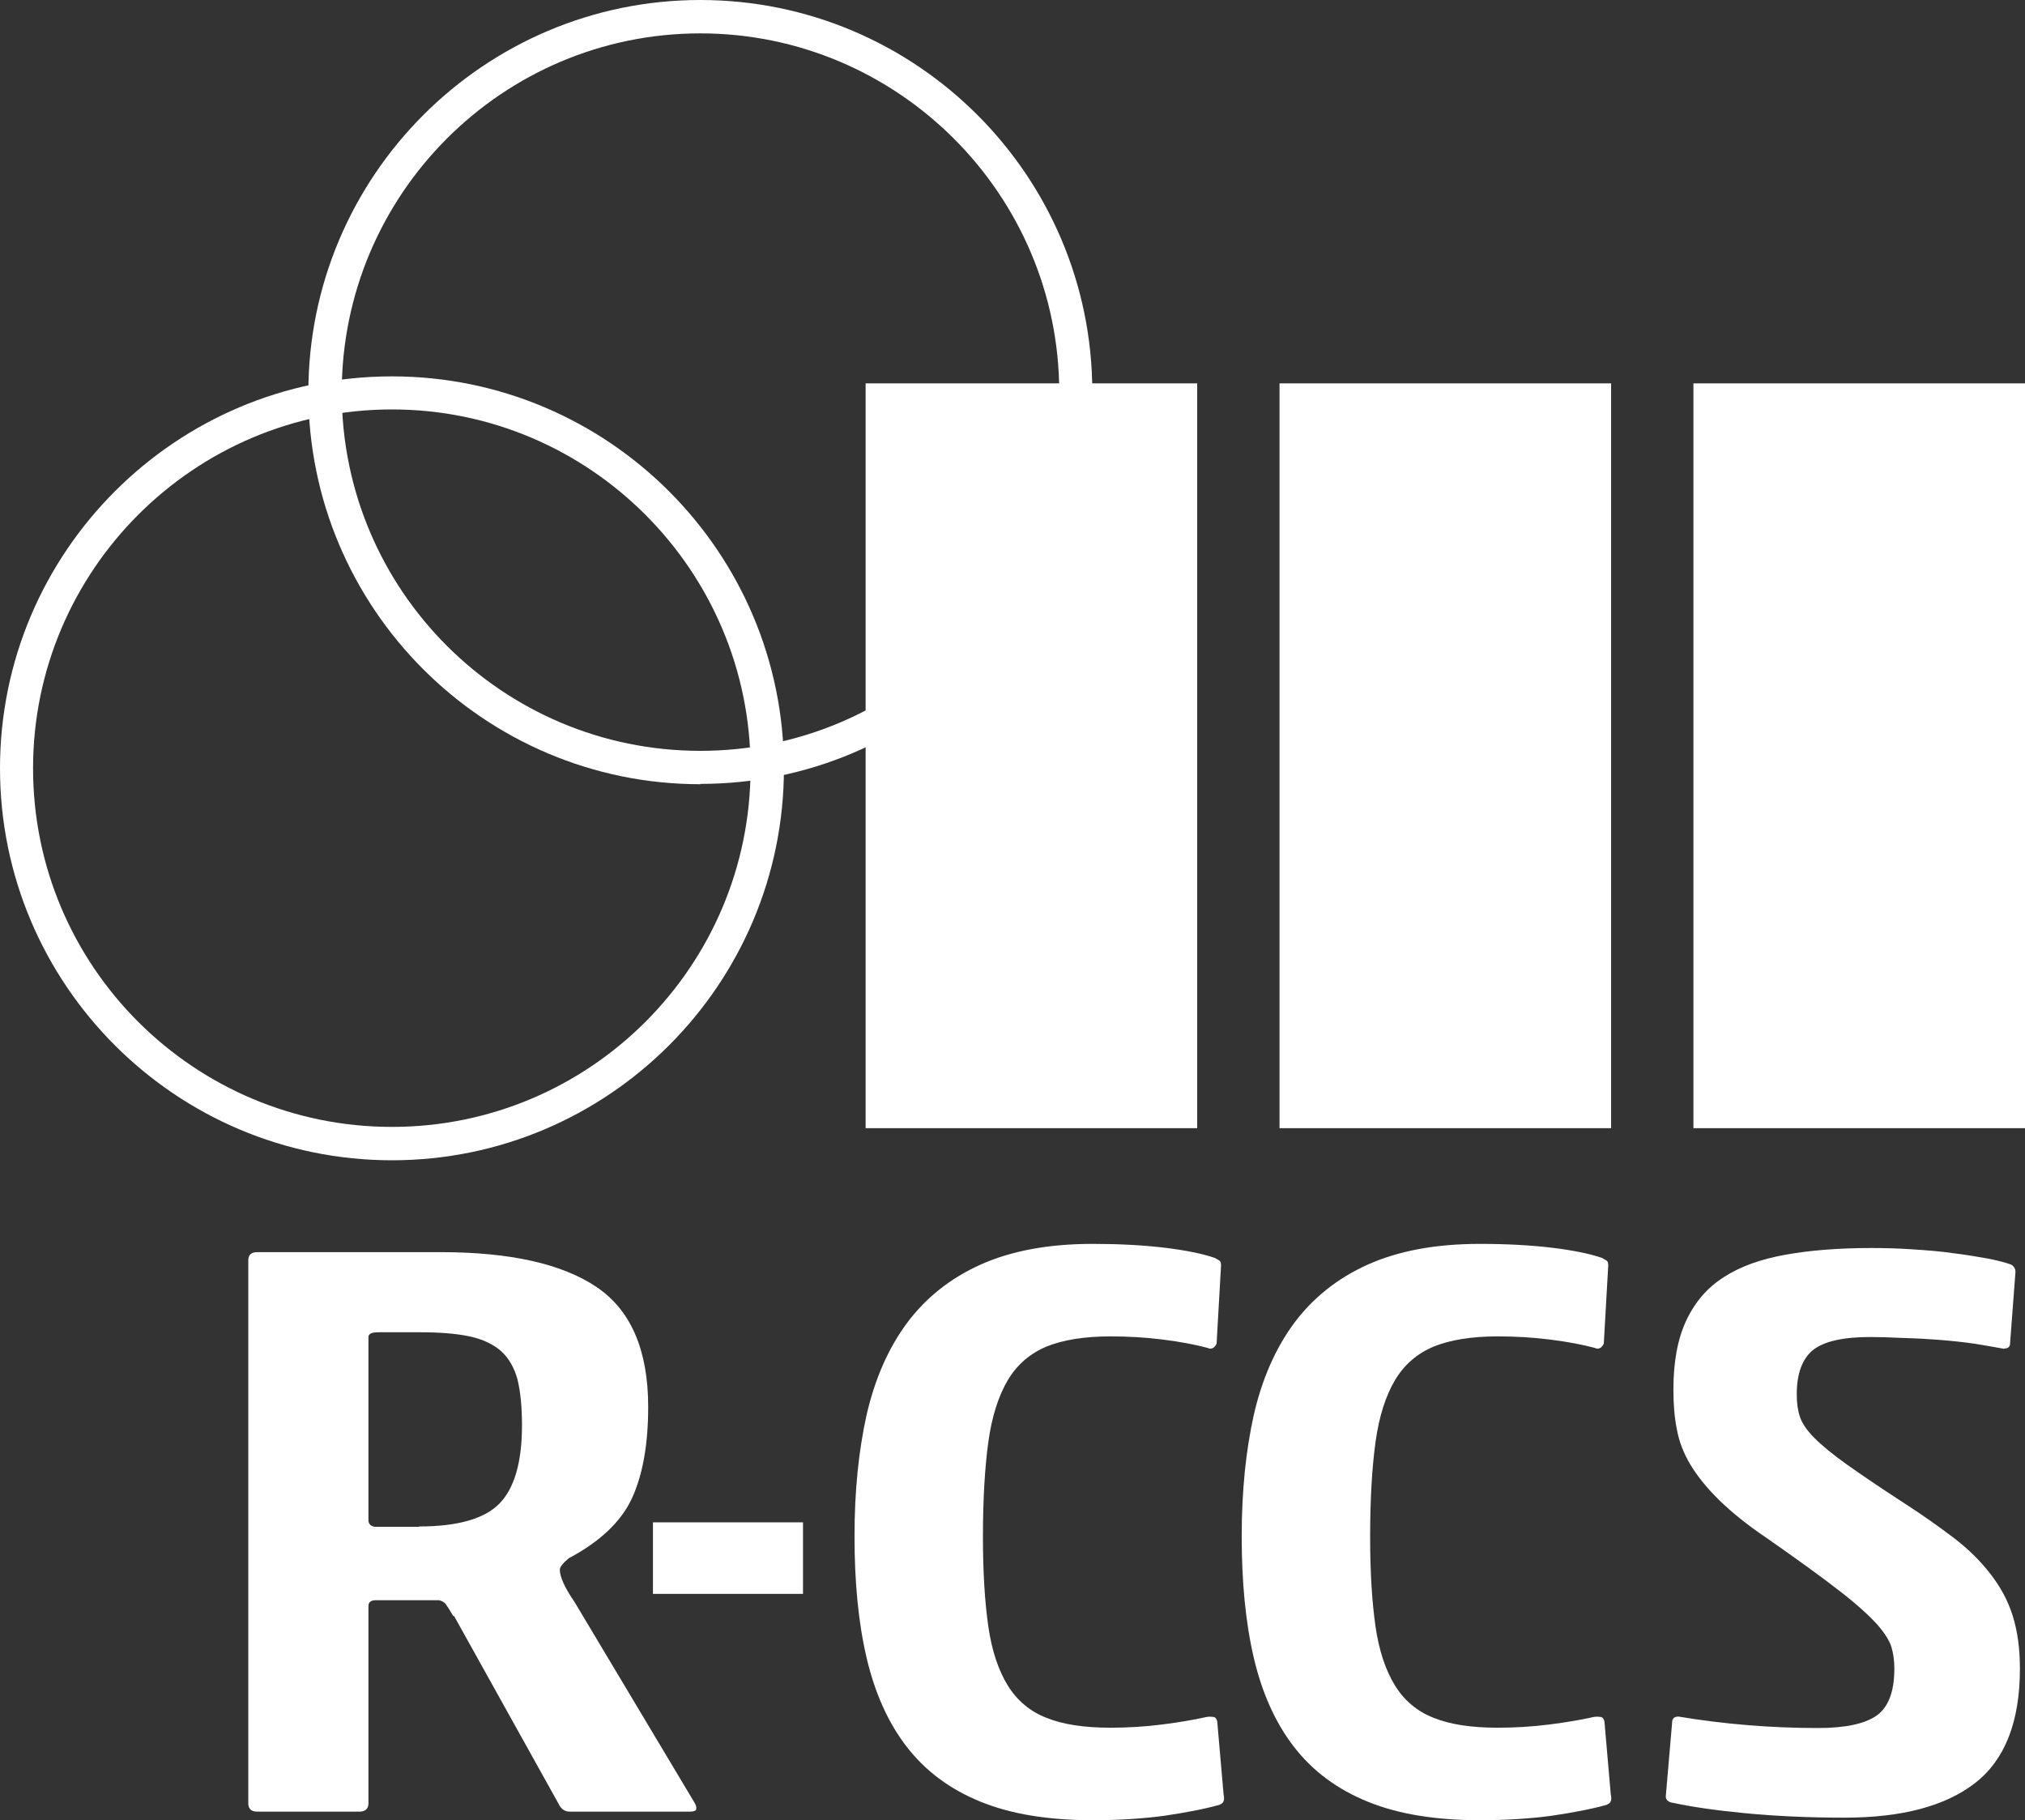<?xml version="1.0" encoding="UTF-8"?>
<svg id="_レイヤー_2" data-name="レイヤー 2" xmlns="http://www.w3.org/2000/svg" viewBox="0 0 63.7 57.26">
  <rect x="0" y="0" width="63.7" height="57.26" fill="#333333" stroke="none"/>
  <defs>
    <style>
      .cls-1 {
        fill: #fff;
        stroke-width: 0px;
      }
    </style>
  </defs>
  <g id="R-CCS_理研" data-name="R-CCS+理研">
    <g>
      <g>
        <rect class="cls-1" x="40.25" y="12.06" width="10.43" height="23.43"/>
        <rect class="cls-1" x="27.23" y="12.06" width="10.43" height="23.43"/>
        <rect class="cls-1" x="53.27" y="12.06" width="10.43" height="23.43"/>
        <path class="cls-1" d="m12.33,36.5c-6.8,0-12.33-5.53-12.33-12.33s5.53-12.33,12.33-12.33,12.33,5.53,12.33,12.33-5.53,12.33-12.33,12.33Zm0-23.62c-6.22,0-11.29,5.06-11.29,11.29s5.06,11.28,11.29,11.28,11.28-5.06,11.28-11.28-5.06-11.29-11.28-11.29Z"/>
        <path class="cls-1" d="m22.03,24.67c-6.8,0-12.33-5.53-12.33-12.33S15.23,0,22.03,0s12.33,5.53,12.33,12.33-5.53,12.33-12.33,12.33Zm0-23.62c-6.22,0-11.28,5.06-11.28,11.29s5.06,11.28,11.28,11.28,11.29-5.06,11.29-11.28S28.25,1.05,22.03,1.05Z"/>
      </g>
      <g>
        <g>
          <path class="cls-1" d="m14.26,50.84c-.11-.19-.19-.31-.24-.38-.05-.06-.12-.1-.21-.12h-1.99c-.15,0-.23.06-.23.18v6.21c0,.17-.1.26-.28.26h-3.22c-.19,0-.28-.09-.28-.26v-17.08c0-.17.09-.26.28-.26h5.78c2.18,0,3.82.37,4.9,1.1,1.08.73,1.62,1.99,1.62,3.77,0,1.17-.17,2.13-.51,2.87-.34.74-1.01,1.37-1.99,1.89-.19.16-.28.28-.28.36,0,.22.15.56.46,1.01l3.79,6.34c.04.07.05.13.04.18,0,.05-.07.08-.19.08h-3.79c-.15,0-.27-.08-.34-.23l-3.3-5.93Zm-1.08-2.82c1.21,0,2.06-.24,2.53-.72.47-.48.71-1.3.71-2.46,0-.59-.05-1.07-.14-1.44-.1-.37-.27-.67-.51-.89-.25-.22-.58-.38-1-.47-.42-.09-.95-.13-1.59-.13h-1.22c-.15,0-.25.01-.3.04-.05.03-.07.06-.07.12v5.75c0,.12.07.19.2.21h1.4Z"/>
          <rect class="cls-1" x="20.54" y="47.89" width="4.72" height="2.25"/>
          <g>
            <path class="cls-1" d="m38.38,56.77c-.49.14-1.08.25-1.75.35-.67.09-1.43.14-2.26.14-1.39,0-2.56-.19-3.52-.58-.96-.39-1.73-.96-2.32-1.72-.59-.76-1.01-1.7-1.27-2.81s-.38-2.39-.38-3.82.13-2.69.38-3.82c.26-1.13.68-2.09,1.27-2.89.59-.79,1.36-1.41,2.32-1.84.96-.43,2.13-.65,3.52-.65.83,0,1.59.04,2.26.12.67.08,1.2.19,1.58.32.06.03.1.06.14.08.04.02.06.07.06.16l-.14,2.46s-.03.07-.09.12c-.06.04-.12.05-.2.01-.38-.1-.84-.19-1.4-.26-.55-.07-1.1-.1-1.65-.1-.82,0-1.49.11-2.01.32-.52.22-.93.57-1.22,1.06-.29.49-.5,1.14-.61,1.94-.11.8-.17,1.8-.17,2.99,0,1.12.06,2.06.17,2.82.11.76.32,1.38.61,1.85.29.47.7.82,1.22,1.02.52.21,1.19.31,2.01.31.53,0,1.07-.03,1.62-.1.55-.07,1.01-.15,1.37-.23.08-.02.15-.02.23-.01.08,0,.12.06.14.14l.2,2.3c.04.17,0,.28-.11.31Z"/>
            <path class="cls-1" d="m50.56,56.77c-.49.14-1.08.25-1.75.35-.67.09-1.43.14-2.26.14-1.39,0-2.56-.19-3.52-.58-.96-.39-1.73-.96-2.32-1.72-.59-.76-1.01-1.7-1.27-2.81s-.38-2.39-.38-3.82.13-2.69.38-3.82c.26-1.13.68-2.09,1.27-2.89.59-.79,1.36-1.41,2.32-1.84.96-.43,2.13-.65,3.52-.65.84,0,1.59.04,2.26.12.67.08,1.2.19,1.58.32.06.03.1.06.14.08.04.02.06.07.06.16l-.14,2.46s-.03.07-.09.12c-.06.04-.12.05-.2.01-.38-.1-.84-.19-1.4-.26-.55-.07-1.1-.1-1.65-.1-.82,0-1.49.11-2.01.32-.52.22-.93.57-1.22,1.06-.29.49-.5,1.14-.61,1.94-.11.8-.17,1.8-.17,2.99,0,1.12.06,2.06.17,2.82.11.76.32,1.38.61,1.85.29.47.7.82,1.22,1.02.52.21,1.19.31,2.01.31.53,0,1.07-.03,1.62-.1.55-.07,1.01-.15,1.37-.23.08-.02.15-.02.23-.01.08,0,.12.06.14.14l.2,2.3c.04.17,0,.28-.11.31Z"/>
          </g>
        </g>
        <path class="cls-1" d="m63.04,42.43c-.27-.05-.57-.1-.93-.16-.35-.05-.72-.09-1.1-.12-.38-.03-.76-.05-1.15-.06-.39-.02-.74-.03-1.04-.03-.85,0-1.45.14-1.79.41-.34.28-.51.74-.51,1.4,0,.26.03.49.1.7.07.21.22.43.46.67.24.24.58.52,1.03.84.45.32,1.04.72,1.78,1.2.59.38,1.11.75,1.57,1.1.46.35.84.73,1.15,1.13.31.4.55.83.7,1.31.15.47.23,1.03.23,1.67,0,1.67-.47,2.87-1.41,3.6s-2.31,1.09-4.11,1.09c-1.14,0-2.18-.05-3.12-.14-.94-.09-1.68-.2-2.24-.32-.17-.02-.26-.09-.26-.21l.2-2.33c0-.12.07-.18.2-.18.72.12,1.45.21,2.18.27.73.06,1.47.09,2.21.09.85,0,1.47-.13,1.84-.39s.56-.75.56-1.48c0-.24-.03-.47-.09-.67s-.21-.45-.47-.74c-.26-.28-.65-.64-1.2-1.06-.54-.42-1.3-.97-2.26-1.64-.61-.41-1.1-.81-1.48-1.18-.38-.37-.68-.74-.9-1.1-.22-.36-.37-.74-.44-1.13-.08-.39-.11-.81-.11-1.26,0-.86.13-1.58.4-2.16.27-.58.66-1.04,1.18-1.37.52-.34,1.17-.57,1.95-.71.78-.14,1.68-.21,2.7-.21.4,0,.82.01,1.27.04.45.03.87.06,1.28.12.41.05.77.11,1.1.17.32.06.57.13.74.19.09.05.14.13.14.23l-.17,2.25c0,.1-.06.16-.17.16Z"/>
      </g>
    </g>
  </g>
</svg>
